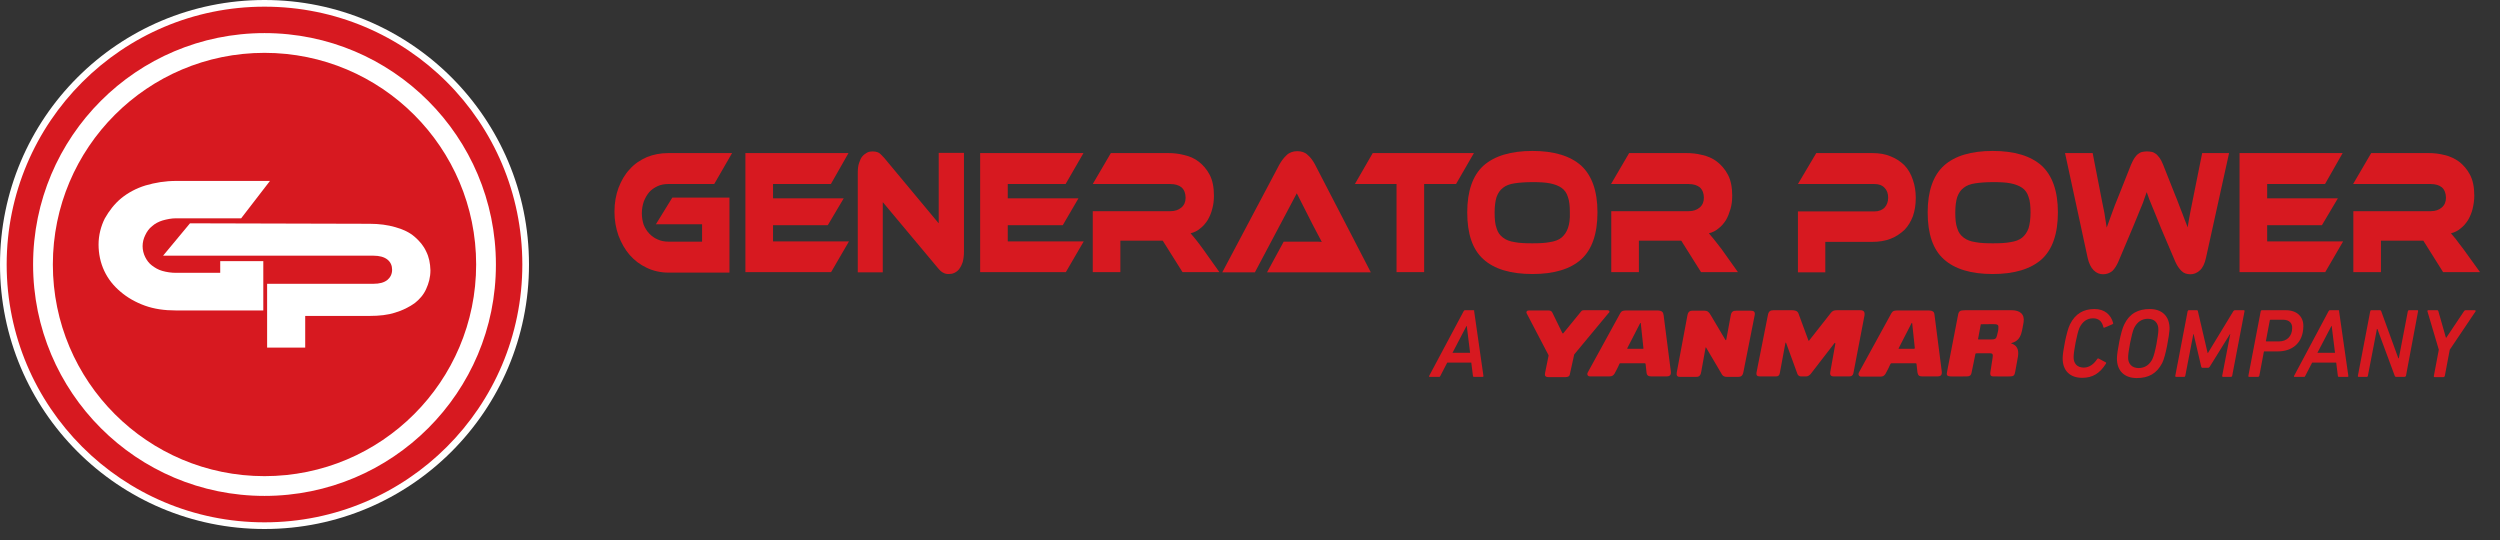 <svg xmlns="http://www.w3.org/2000/svg" xmlns:xlink="http://www.w3.org/1999/xlink" id="Layer_1" x="0px" y="0px" viewBox="0 0 1050.1 227" style="enable-background:new 0 0 1050.1 227;" xml:space="preserve"><rect x="0" y="0" width="1050.1" height="227" fill="#333333" stroke="none"/><style type="text/css">	.st0{fill:#D71920;}	.st1{fill:#FFFFFF;}</style><path class="st0" d="M272.7,80.7c1-1.1,2.2-1.9,3.5-2.5c1.3-0.6,2.8-0.9,4.4-0.9H300l7.5-13h-26.8c-3.3,0-6.3,0.6-9,1.7 c-2.7,1.2-5.2,2.8-7.2,5.1c-2,2.1-3.5,4.7-4.7,7.8c-1.1,3-1.7,6.3-1.7,10c0,3.7,0.6,7,1.7,10.1c1.2,3.1,2.7,5.8,4.7,8.1 c2,2.3,4.4,4.1,7.2,5.4c2.7,1.3,5.8,2,9,2h25.7V83h-24l-6.9,11.2h19.4v7.3h-14.2c-1.6,0-3.1-0.3-4.4-0.9c-1.3-0.5-2.5-1.4-3.5-2.4 c-1-1-1.8-2.3-2.4-3.7c-0.5-1.5-0.8-3.1-0.8-4.9c0-1.8,0.3-3.4,0.8-4.9C271,83.1,271.8,81.8,272.7,80.7"></path><polygon class="st0" points="324.7,94.6 347.7,94.6 354.4,83.3 324.7,83.3 324.7,77.3 349,77.3 356.4,64.3 313.1,64.3 313.1,114.3  349.1,114.3 356.6,101.4 324.7,101.4 "></polygon><path class="st0" d="M394.2,93.7l-22.9-27.5c-1-1.1-1.8-1.9-2.5-2.2c-0.8-0.3-1.5-0.4-2.2-0.4c-0.8,0-1.6,0.1-2.4,0.5 c-0.7,0.4-1.4,0.9-2,1.6c-0.6,0.7-1,1.7-1.4,2.9c-0.4,1.2-0.5,2.6-0.5,4.3v41.5h10.5V84.9l23,27.5c0.9,1.1,1.7,1.9,2.5,2.2 c0.7,0.4,1.4,0.5,2.2,0.5c0.8,0,1.6-0.1,2.4-0.5c0.8-0.4,1.5-0.9,2-1.6c0.6-0.8,1.1-1.8,1.5-3c0.3-1.2,0.5-2.6,0.5-4.3V64.2h-10.6 V93.7z"></path><polygon class="st0" points="423.3,94.6 446.4,94.6 453,83.3 423.3,83.3 423.3,77.3 447.6,77.3 455.1,64.3 411.7,64.3 411.7,114.3  447.7,114.3 455.2,101.4 423.3,101.4 "></polygon><path class="st0" d="M502.2,100.5c-0.8-1-1.5-1.8-2.1-2.5c1.5-0.4,2.9-1,4.1-2.1c1.2-0.9,2.2-2.1,3.1-3.5c0.8-1.4,1.5-3,1.9-4.7 c0.5-1.7,0.7-3.6,0.7-5.5c0-3.6-0.6-6.5-1.8-8.8c-1.2-2.3-2.8-4.1-4.6-5.5c-1.8-1.4-3.9-2.3-6.2-2.8c-2.3-0.6-4.5-0.8-6.6-0.8h-24.1 l-7.6,13h32.6c2,0,3.6,0.5,4.7,1.4c1.1,1,1.7,2.5,1.7,4.4c0,1.7-0.6,3.1-1.8,4.1s-2.7,1.5-4.5,1.5H459v25.6h11.6v-13.2h17.8 l8.3,13.2h15.5l-6.9-9.7C504,102.9,503,101.4,502.2,100.5"></path><path class="st0" d="M549.3,65.1c-1.1-1.1-2.6-1.6-4.4-1.6c-1.8,0-3.4,0.6-4.5,1.7c-1.2,1.1-2.2,2.5-3,3.9l-24,45.3h13.7l17.6-33.2 l6.7,13.2c0.6,1.2,1.3,2.5,2,3.8c0.7,1.4,1.3,2.5,1.8,3.4c-0.9-0.1-2-0.1-3.1-0.1h-3.5h-9.4l-7,12.9h43.6L552.3,69 C551.5,67.5,550.5,66.1,549.3,65.1"></path><path class="st0" d="M719.9,100.5c-0.8-1-1.5-1.8-2.1-2.5c1.5-0.4,2.9-1,4.1-2.1c1.2-0.9,2.2-2.1,3.1-3.5c0.8-1.4,1.4-3,1.9-4.7 c0.5-1.7,0.7-3.6,0.7-5.5c0-3.6-0.6-6.5-1.8-8.8c-1.2-2.3-2.8-4.1-4.6-5.5c-1.8-1.4-3.9-2.3-6.2-2.8c-2.3-0.6-4.5-0.8-6.6-0.8h-24.1 l-7.6,13h32.6c2,0,3.6,0.5,4.7,1.4c1.1,1,1.7,2.5,1.7,4.4c0,1.7-0.6,3.1-1.8,4.1c-1.2,1-2.7,1.5-4.5,1.5h-32.6v25.6h11.6v-13.2h17.8 l8.3,13.2h15.5l-6.9-9.7C721.7,102.9,720.7,101.4,719.9,100.5"></path><path class="st0" d="M800,69.5c-1.6-1.6-3.5-2.9-5.8-3.8c-2.3-1-4.9-1.4-7.8-1.4h-23.5l-7.7,13h32.2c1.8,0,3.2,0.5,4.2,1.6 c1,1,1.5,2.4,1.5,4.1c0,1.7-0.5,3.1-1.5,4.2c-1,1-2.4,1.6-4.2,1.6h-32.2v25.6h11.5v-12.8h19.6c2.9,0,5.5-0.4,7.8-1.3 c2.3-0.9,4.2-2.2,5.8-3.7c1.6-1.6,2.7-3.5,3.6-5.8c0.8-2.3,1.2-4.9,1.2-7.6c0-2.8-0.4-5.3-1.2-7.6C802.7,73.1,801.5,71.1,800,69.5"></path><path class="st0" d="M852.1,95.8c-0.6,1.7-1.5,3-2.7,4c-1.2,1-2.9,1.6-4.9,1.9c-2,0.4-4.5,0.5-7.4,0.5c-2.9,0-5.4-0.1-7.4-0.5 c-2-0.3-3.6-0.9-4.9-1.9c-1.3-1-2.2-2.2-2.7-4c-0.6-1.6-0.8-3.8-0.8-6.5c0-2.7,0.3-4.9,0.8-6.5c0.6-1.7,1.5-3,2.7-3.9 c1.2-1,2.9-1.6,4.9-1.9c2-0.3,4.5-0.5,7.4-0.5c2.9,0,5.4,0.1,7.4,0.5c2,0.4,3.6,1,4.9,1.9c1.3,0.9,2.2,2.2,2.7,3.9 c0.6,1.6,0.8,3.8,0.8,6.5C852.9,91.9,852.6,94.1,852.1,95.8 M857.6,69.6c-4.6-4.1-11.4-6.2-20.6-6.2c-9.1,0-16,2.1-20.5,6.2 c-4.5,4.1-6.8,10.7-6.8,19.6c0,9,2.2,15.6,6.8,19.7c4.5,4.1,11.4,6.2,20.5,6.2c9.1,0,16-2.1,20.6-6.2c4.5-4.1,6.8-10.7,6.8-19.7 C864.4,80.3,862.1,73.8,857.6,69.6"></path><path class="st0" d="M921.5,81.7c-0.6,2.8-1.1,5.3-1.5,7.5c-0.4,2.2-0.8,4.3-1.1,6.3c-0.3-0.8-0.6-1.7-1-2.6 c-0.3-0.9-0.7-1.9-1.1-2.9c-0.4-1.1-0.9-2.3-1.4-3.6c-0.5-1.4-1.1-2.9-1.8-4.6l-5-12.6c-0.5-1.3-1-2.2-1.5-2.9 c-0.6-0.7-1.1-1.4-1.6-1.7c-0.6-0.4-1.1-0.7-1.7-0.8c-0.6-0.1-1.2-0.2-2-0.2c-0.7,0-1.3,0.1-1.9,0.2c-0.6,0.1-1.2,0.4-1.7,0.8 c-0.6,0.4-1.1,1-1.6,1.7c-0.5,0.7-0.9,1.6-1.5,2.9l-5,12.6c-1.3,3.2-2.4,5.9-3.1,8c-0.8,2.2-1.5,4.1-2.1,5.8c-0.3-2-0.7-4.1-1-6.3 c-0.5-2.2-0.9-4.6-1.5-7.5L879,64.3h-11.6l9.5,44c0.5,2.3,1.4,4.1,2.5,5.2c1.2,1.2,2.5,1.7,4,1.7c1.5,0,2.8-0.5,3.9-1.4 c1-1,1.8-2.3,2.5-3.9l6-14.2c0.8-1.9,1.5-3.7,2.1-5.1c0.6-1.4,1.1-2.8,1.6-3.9c0.5-1.2,0.9-2.2,1.2-3.2c0.4-1,0.7-1.9,1-2.8 c0.3,0.9,0.7,1.8,1,2.8c0.4,1,0.8,2,1.3,3.2c0.5,1.1,1,2.5,1.6,3.9c0.6,1.5,1.3,3.2,2.1,5.2l6,14.1c0.7,1.6,1.6,2.9,2.6,3.9 c1,1,2.2,1.4,3.8,1.4c1.4,0,2.7-0.5,4-1.7c1.1-1,2-2.8,2.5-5.2l9.7-44H925L921.5,81.7z"></path><polygon class="st0" points="952.3,94.6 975.3,94.6 982,83.3 952.3,83.3 952.3,77.3 976.6,77.3 984,64.3 940.7,64.3 940.7,114.3  976.7,114.3 984.2,101.4 952.3,101.4 "></polygon><path class="st0" d="M1034.7,104.6c-1.3-1.7-2.4-3.1-3.1-4.1c-0.8-1-1.5-1.8-2.1-2.5c1.5-0.4,2.9-1,4.1-2.1c1.2-0.9,2.2-2.1,3.1-3.5 c0.8-1.4,1.5-3,1.9-4.7c0.4-1.7,0.7-3.6,0.7-5.5c0-3.6-0.6-6.5-1.8-8.8c-1.2-2.3-2.8-4.1-4.6-5.5c-1.8-1.3-3.9-2.3-6.2-2.8 c-2.3-0.6-4.5-0.8-6.6-0.8h-24.1l-7.6,13h32.6c2,0,3.6,0.5,4.7,1.4c1.1,1,1.7,2.5,1.7,4.4c0,1.7-0.6,3.1-1.8,4.1 c-1.2,1-2.7,1.5-4.5,1.5h-32.6v25.6h11.6v-13.2h17.8l8.3,13.2h15.5L1034.7,104.6z"></path><path class="st0" d="M658.6,95.8c-0.6,1.7-1.5,3-2.7,4c-1.2,1-2.9,1.6-4.9,1.9c-2,0.4-4.5,0.5-7.4,0.5c-2.9,0-5.4-0.1-7.4-0.5 c-2-0.3-3.6-0.9-4.9-1.9c-1.3-1-2.2-2.2-2.7-4c-0.6-1.6-0.8-3.8-0.8-6.5c0-2.7,0.3-4.9,0.8-6.5c0.6-1.7,1.5-3,2.7-3.9 c1.2-1,2.9-1.6,4.9-1.9c2-0.3,4.5-0.5,7.4-0.5c2.9,0,5.4,0.1,7.4,0.5c2,0.4,3.6,1,4.9,1.9c1.3,0.9,2.2,2.2,2.7,3.9 c0.6,1.6,0.8,3.8,0.8,6.5C659.5,91.9,659.2,94.1,658.6,95.8 M664.2,69.6c-4.6-4.1-11.4-6.2-20.5-6.2c-9.1,0-16,2.1-20.6,6.2 c-4.5,4.1-6.8,10.7-6.8,19.6c0,9,2.2,15.6,6.8,19.7c4.5,4.1,11.4,6.2,20.6,6.2c9.1,0,16-2.1,20.5-6.2c4.5-4.1,6.8-10.7,6.8-19.7 C671,80.3,668.7,73.8,664.2,69.6"></path><polygon class="st0" points="576.6,64.3 569.1,77.3 586.6,77.3 586.6,114.3 598.2,114.3 598.2,77.3 611.6,77.3 619.1,64.3 "></polygon><path class="st0" d="M690.1,146.5h-6.4c-0.1,0-0.2-0.1-0.2-0.2l5.4-10.5c0.1-0.2,0.3-0.2,0.3,0l1.1,10.4 C690.4,146.4,690.3,146.5,690.1,146.5 M696,130.4h-12.5c-1.6,0-2.3,0.1-2.9,1.1L667,156.3c-0.6,1-0.1,1.8,0.9,1.8h8.1 c1.1,0,1.6-0.3,2.2-1.2c0.8-1.4,1.5-2.9,2.1-4.2c0.1-0.1,0.2-0.1,0.3-0.1h10.3c0.1,0,0.3,0.1,0.3,0.2l0.4,3.6 c0.1,1.3,0.8,1.7,1.9,1.7h6.6c1.4,0,1.9-0.7,1.7-2.2l-3-23.4C698.6,131.3,698.4,130.4,696,130.4"></path><path class="st0" d="M804,146.5h-6.4c-0.1,0-0.2-0.1-0.1-0.2l5.4-10.5c0.1-0.2,0.3-0.2,0.3,0l1.1,10.4 C804.3,146.4,804.2,146.5,804,146.5 M809.9,130.4h-12.5c-1.6,0-2.3,0.1-2.9,1.1l-13.6,24.8c-0.6,1-0.1,1.9,0.9,1.9h8 c1.1,0,1.6-0.3,2.2-1.2c0.8-1.4,1.5-2.9,2.1-4.2c0.1-0.1,0.1-0.1,0.3-0.2h10.3c0.1,0,0.3,0.1,0.3,0.2l0.4,3.6 c0.2,1.3,0.8,1.7,1.9,1.7h6.6c1.4,0,1.9-0.7,1.7-2.2l-3-23.4C812.5,131.3,812.3,130.4,809.9,130.4"></path><path class="st0" d="M781.4,130.3h-9.8c-1.3,0-2,0.3-2.7,1.3l-8.8,11.2c-0.3,0.5-0.4,0.5-0.6-0.1l-4.1-11.1c-0.4-1-1.4-1.3-2.8-1.3 h-7.7c-1.2,0-2,0.4-2.3,2l-4.8,24.2c-0.2,1.1,0.3,1.6,1.3,1.6h7.1c0.8,0,1.3-0.6,1.4-1.4l2.3-12.4c0.1-0.5,0.2-0.6,0.4-0.1l4.7,12.9 c0.2,0.5,0.7,1,1.4,1h2.4c0.6,0,1.4-0.5,1.9-1.2l9.8-12.7c0.2-0.3,0.5-0.3,0.4,0.3l-2.1,11.7c-0.2,1,0,1.9,1.4,1.9h6.7 c0.9,0,1.4-0.5,1.6-1.3l4.7-24.5C783.3,131.2,783,130.3,781.4,130.3"></path><path class="st0" d="M735.4,130.5h-6.1c-1.2,0-2,0.3-2.3,1.9l-1.9,10.3c-0.1,0.3-0.3,0.2-0.4,0l-6.1-10.3c-0.8-1.4-1.4-1.9-2.7-1.9 h-5.1c-0.8,0-1.7,0.3-2,1.9l-4.5,24.1c-0.2,1.2,0.2,1.8,1.3,1.8h7c1.4,0,1.8-1,2-2.2l1.8-10c0-0.2,0.2-0.3,0.3,0l6.6,11.2 c0.4,0.7,1.1,1,2,1h4.9c1,0,1.8-0.4,2.1-2l4.7-23.7C737.4,130.9,736.6,130.5,735.4,130.5"></path><path class="st0" d="M838.8,141c-0.3,1.3-0.8,1.6-2.6,1.6h-5c-0.3,0-0.4-0.1-0.3-0.4l1.1-5.9c0-0.1,0.1-0.1,0.2-0.1 c1.3,0,5.6-0.1,6.1,0c0.9,0.1,1.2,0.5,1.1,1.4C839.5,138.2,839.1,140,838.8,141 M844.9,130.3l-19.4,0c-2.2,0-2.7,0.4-3,1.8 l-4.7,24.3c-0.2,1.1,0,1.6,1.3,1.7c0.7,0.1,6.6,0,7.2,0c1.1,0,1.6-0.5,1.8-1.4c0.6-2.7,1.4-6.9,1.6-7.8c0.1-0.5,0.1-0.5,0.9-0.5h5.4 c0.9,0,1.2,0.4,1,1.7l-1,6.5c-0.1,0.9,0.2,1.5,1.2,1.5c1.4,0,6.2,0.1,7.1,0c1.4,0,1.9-0.3,2.2-2.1l1.1-6.1c0.3-1.9,0.4-4.6-2.7-5.6 c-0.2,0-0.1-0.2,0-0.2c2.5-0.7,3.5-2.1,4.1-4c0.4-1.2,0.7-3.2,1-4.8C850.5,131.9,848.4,130.3,844.9,130.3"></path><path class="st0" d="M675,130.3h-9.7c-0.8,0-1,0.3-1.4,0.8l-7.1,8.7c-0.2,0.3-0.4,0.4-0.6,0l-4.2-8.6c-0.3-0.6-0.9-0.8-1.7-0.8h-8.1 c-0.8,0-1.2,0.5-1,1.1l9.2,17.6c0.1,0.2,0.1,0.3,0,0.6l-1.4,6.9c-0.2,1-0.1,1.8,1.4,1.8h7.2c0.9,0,1.7-0.3,1.8-1.2l1.7-7.7 c0-0.2,0.1-0.6,0.2-0.7l14.2-17.1C676.2,131.2,676.4,130.3,675,130.3"></path><path class="st0" d="M879.8,129.8c-4.7,0-8.1,2-10.3,6.4c-1.5,2.9-3.1,11.8-3.1,14.1c-0.1,5.6,3.3,8.4,8.2,8.4c4.3,0,7.4-1.8,10-6 c0.1-0.2,0.1-0.4-0.1-0.5l-3-1.6c-0.3-0.1-0.5,0-0.6,0.2c-1.3,2-3.2,3.6-5.6,3.6c-2.9,0-4.4-1.8-4.3-4.6c0-2,1.4-9.8,2.5-12.2 c1.2-2.4,3-3.9,5.7-3.9c2.6,0,3.8,1.6,4.3,3.7c0,0.2,0.2,0.3,0.5,0.2l3.3-1.4c0.2-0.1,0.4-0.3,0.3-0.5 C886.7,132.2,884,129.8,879.8,129.8"></path><path class="st0" d="M904.1,150.8c-1.1,2.3-3.1,3.8-5.8,3.8c-2.8,0-4.5-1.8-4.4-4.6c0-2,1.4-9.8,2.5-12.2c1.2-2.4,3.1-3.9,5.8-3.9 c2.8,0,4.5,1.8,4.4,4.7C906.6,140.6,905.3,148.4,904.1,150.8 M903,129.8c-4.9,0-8.5,1.9-10.7,6.4c-1.5,2.8-3.1,11.9-3.1,14.2 c-0.1,5.6,3.4,8.4,8.3,8.4c5,0,8.4-1.9,10.7-6.3c1.5-2.9,3-11.9,3.1-14.2C911.4,132.7,908,129.8,903,129.8"></path><path class="st0" d="M938.8,130.3c-0.3,0-0.5,0.1-0.7,0.4l-10.7,17.6h-0.1l-4.1-17.6c0-0.3-0.2-0.4-0.6-0.4h-3.2 c-0.3,0-0.4,0.2-0.5,0.4l-5.2,27.2c0,0.3,0.1,0.4,0.4,0.4h3.4c0.2,0,0.4-0.2,0.4-0.4l3.4-17.6h0.1l3.2,13.7c0.1,0.4,0.3,0.5,0.6,0.5 h2.2c0.4,0,0.6-0.2,0.8-0.5l8.5-13.7h0.1l-3.4,17.6c0,0.3,0.1,0.4,0.3,0.4h3.4c0.3,0,0.4-0.2,0.5-0.4l5.2-27.2 c0.1-0.2-0.1-0.4-0.4-0.4L938.8,130.3z"></path><path class="st0" d="M957.3,143.4H952c-0.2,0-0.3-0.1-0.2-0.3l1.6-8.5c0-0.2,0.1-0.3,0.3-0.3h5.3c2.5,0,3.9,1.4,3.8,3.5 C962.8,141.3,960.5,143.4,957.3,143.4 M967.5,137.1c0.1-4.1-2.7-6.8-7.4-6.8h-10c-0.3,0-0.4,0.2-0.5,0.4l-5.2,27.2 c0,0.3,0.1,0.4,0.4,0.4h3.7c0.2,0,0.4-0.2,0.5-0.4l1.9-10.1c0-0.2,0.1-0.2,0.3-0.2h5.6C962.9,147.6,967.4,144,967.5,137.1"></path><path class="st0" d="M973.4,148.2l5.9-11.3h0.1l1.4,11.3H973.4z M982.2,130.3h-3.5c-0.3,0-0.5,0.2-0.6,0.4l-14.5,27.2 c-0.1,0.2-0.1,0.4,0.2,0.4h4c0.3,0,0.4-0.1,0.5-0.4l2.9-5.6h10.1l0.7,5.6c0,0.3,0.2,0.4,0.4,0.4h3.7c0.3,0,0.3-0.2,0.3-0.4 l-3.9-27.2C982.6,130.5,982.5,130.3,982.2,130.3"></path><path class="st0" d="M1011.9,130.3c-0.3,0-0.4,0.2-0.5,0.4l-3.8,19.8h-0.2l-7.2-19.8c-0.1-0.3-0.3-0.4-0.6-0.4h-3.6 c-0.2,0-0.4,0.2-0.4,0.4l-5.2,27.2c0,0.3,0.1,0.4,0.4,0.4h3.4c0.2,0,0.4-0.2,0.4-0.4l3.8-19.7h0.2l7.3,19.7c0.1,0.3,0.3,0.4,0.6,0.4 h3.6c0.2,0,0.4-0.2,0.5-0.4l5.1-27.2c0.1-0.2-0.1-0.4-0.3-0.4H1011.9z"></path><path class="st0" d="M1039.5,130.3h-3.9c-0.2,0-0.4,0.1-0.6,0.4l-7.5,11.2h-0.1l-3.2-11.2c-0.1-0.3-0.3-0.4-0.5-0.4h-3.7 c-0.3,0-0.4,0.2-0.4,0.4l4.8,16.2l-2.1,11.1c0,0.3,0.1,0.4,0.4,0.4h3.7c0.2,0,0.4-0.2,0.5-0.4l2.1-11.1l10.9-16.2 C1039.9,130.5,1039.8,130.3,1039.5,130.3"></path><path class="st0" d="M610.1,148.2l5.9-11.3h0.1l1.4,11.3H610.1z M618.9,130.3h-3.5c-0.3,0-0.5,0.2-0.6,0.4l-14.5,27.2 c-0.1,0.2-0.1,0.4,0.2,0.4h4c0.3,0,0.4-0.1,0.5-0.4l2.9-5.6h10.1l0.7,5.6c0,0.3,0.2,0.4,0.4,0.4h3.7c0.3,0,0.3-0.2,0.3-0.4 l-3.9-27.2C619.3,130.5,619.2,130.3,618.9,130.3"></path><path class="st1" d="M111.1,0C49.7,0,0,49.7,0,111.1s49.7,111.1,111.1,111.1c61.4,0,111.1-49.7,111.1-111.1S172.5,0,111.1,0"></path><path class="st0" d="M111.1,200c49.1,0,88.9-39.8,88.9-88.9s-39.8-88.9-88.9-88.9S22.2,62,22.2,111.1S62,200,111.1,200"></path><path class="st0" d="M111.1,2.8C51.3,2.8,2.8,51.3,2.8,111.1s48.5,108.3,108.3,108.3S219.4,171,219.4,111.1S171,2.8,111.1,2.8  M111.1,208.3c-53.7,0-97.2-43.5-97.2-97.2c0-53.7,43.5-97.2,97.2-97.2s97.2,43.5,97.2,97.2C208.4,164.8,164.8,208.3,111.1,208.3"></path><path class="st1" d="M179,105.6c-1.1-2.4-2.8-4.4-4.9-6.2c-2.1-1.8-4.8-3.1-8.1-4c-3.1-0.9-6.7-1.4-10.7-1.4l-75.5-0.2l-11.3,13.6 h88.4c2.4,0,4.4,0.5,5.8,1.6c1.4,1.1,2,2.6,2,4.3c0,1.8-0.7,3.2-2,4.3c-1.4,1.1-3.3,1.6-5.8,1.6h-44.7v0.1V146h16v-13.3h27.1 c4,0,7.7-0.4,10.7-1.4c3.1-0.9,5.8-2.3,8.1-3.9c2.1-1.6,3.9-3.7,4.9-6c1.1-2.4,1.8-4.9,1.8-7.9C180.7,110.5,180.2,108,179,105.6"></path><path class="st1" d="M92.5,114.6H74c-2.1,0-4-0.3-5.8-0.8c-1.8-0.5-3.2-1.4-4.4-2.3c-1.2-0.9-2.1-2.1-2.8-3.5 c-0.7-1.4-1.1-3-1.1-4.6c0-1.6,0.4-3.2,1.1-4.6c0.7-1.5,1.6-2.8,2.9-3.8c1.2-1.1,2.8-1.9,4.4-2.4c1.8-0.5,3.7-0.9,5.6-0.9h27.4 l12.1-15.7H74c-4.6,0-8.8,0.7-12.9,1.9c-3.9,1.2-7.4,3.1-10.2,5.4c-2.8,2.3-5.1,5.3-6.9,8.5c-1.6,3.2-2.6,7-2.6,10.9 c0,3.9,0.8,7.7,2.4,11.1s3.9,6.3,6.9,8.8c2.8,2.4,6.3,4.4,10.2,5.8c3.9,1.4,8.2,2,12.9,2h36.8v-20.7H92.5V114.6z"></path></svg>